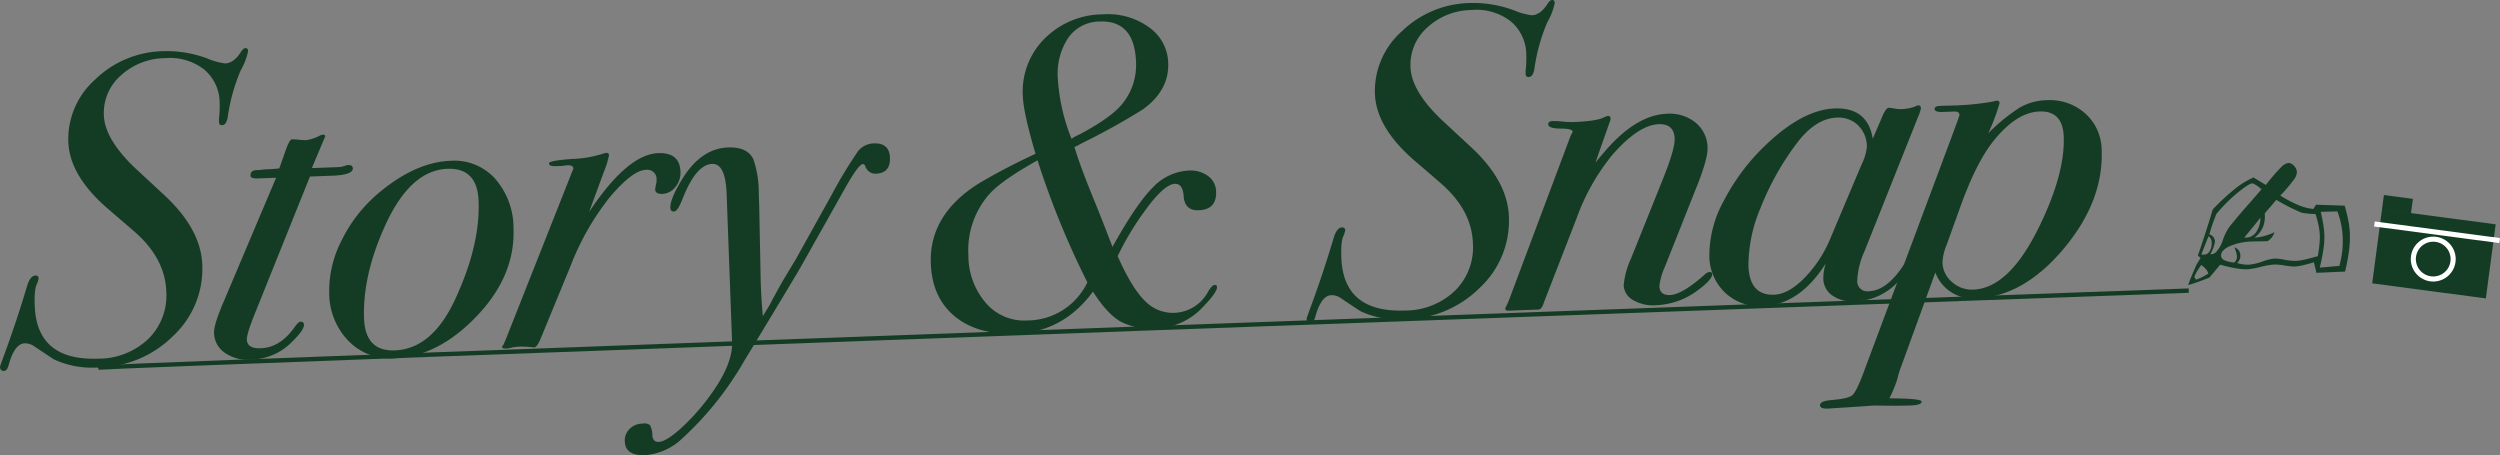 <svg xmlns="http://www.w3.org/2000/svg" width="492.311" height="89.642" viewBox="0 0 492.311 89.642"><rect x="0" y="0" width="492.311" height="89.642" fill="#808080" stroke="none"/><defs><style>.cls-1{fill:#143c24;}.cls-2{fill:#fff;}</style></defs><g id="レイヤー_2" data-name="レイヤー 2"><g id="ガイドなど"><path class="cls-1" d="M48.86,10.057a12.423,12.423,0,0,1-1.464,3.805,36.103,36.103,0,0,0-2.562,9.298q-.293,1.459-1.071,1.487a.535.535,0,0,1-.628-.583l-.02-.521a23.051,23.051,0,0,0,.142-3.213,8.61,8.61,0,0,0-3.063-6.649,10.967,10.967,0,0,0-7.667-2.231,13.082,13.082,0,0,0-8.76,3.439,9.789,9.789,0,0,0-3.311,7.827q.179,4.841,6.552,10.753l5.386,4.995q7.181,6.664,7.44,13.666a18.051,18.051,0,0,1-5.685,13.974,21.383,21.383,0,0,1-14.812,6.259,17.838,17.838,0,0,1-8.641-1.558q-.444-.239-3.91-2.585A3.258,3.258,0,0,0,4.858,67.608q-1.994.075-3.139,4.229c-.201.79-.506,1.194-.91,1.209C.291,73.065.021,72.788,0,72.217q-.004-.086.706-2.002,2.6-7.052,4.605-13.826.615-2.083,1.655-2.124a.536.536,0,0,1,.629.582,4.861,4.861,0,0,1-.309,1.046q-.571.97-.447,4.328.4,10.854,12.521,10.407a14.208,14.208,0,0,0,9.869-3.907,11.973,11.973,0,0,0,3.513-9.38q-.242-6.561-6.42-11.866L21.31,41.165q-7.61-6.549-7.855-13.197a15.696,15.696,0,0,1,5.27-12.296A19.751,19.751,0,0,1,32.128,10.078a22.81,22.81,0,0,1,8.723,1.444,12.891,12.891,0,0,0,3.504.966q1.645-.06,3.041-2.178.489-.813.923-.829Q48.838,9.462,48.86,10.057Z"/><path class="cls-1" d="M69.478,33.15q.044,1.213-3.589,1.433l-3.29.121-1.559.057L50.318,61.424q-1.749,4.314-1.707,5.438.067,1.818,2.751,1.72,3.896-.144,6.776-4.34c.44-.583.776-.881,1.008-.889.461-.018.699.177.715.58q.041,1.126-2.724,3.742a11.62,11.62,0,0,1-7.773,3.146,7.878,7.878,0,0,1-5.122-1.367,4.862,4.862,0,0,1-2.094-3.901q-.059-1.554,1.777-5.86l10.448-24.688-3.55.131q-1.474.054-1.493-.522-.04-1.066,1.173-1.113l.779-.028a7.921,7.921,0,0,1,1.382-.138q1.211-.044,2.334-.173l1.335-3.776q.709-1.934,1.143-1.95a10.686,10.686,0,0,1,1.347.08,10.568,10.568,0,0,0,1.433.078,7.705,7.705,0,0,0,2.741-.896,1.498,1.498,0,0,1,.601-.181c.288-.011.438.099.445.326l-.877,2.085-1.754,4.172,2.078-.077,3.29-.121A3.843,3.843,0,0,0,67.814,32.69a5.326,5.326,0,0,1,.686-.198Q69.451,32.457,69.478,33.15Z"/><path class="cls-1" d="M101.123,44.988q.374,10.129-8.591,18.609-7.036,6.677-14.915,6.966a11.535,11.535,0,0,1-8.968-3.398,13.552,13.552,0,0,1-3.818-9.482A21.606,21.606,0,0,1,67.31,47.274a28.593,28.593,0,0,1,7.286-9.284q7.233-6.075,14.159-6.331a10.798,10.798,0,0,1,8.711,3.494A14.706,14.706,0,0,1,101.123,44.988Zm-6.874-5.382q-.242-6.579-6.13-6.362-7.187.264-12.087,10.762-4.66,10.055-4.339,18.713.239,6.492,6.04,6.279,7.271-.268,11.776-9.797Q94.575,48.439,94.249,39.606Z"/><path class="cls-1" d="M134.002,33.806a4.328,4.328,0,0,1-1.016,3.029,3.407,3.407,0,0,1-2.551,1.351q-1.386.051-1.42-.901l.141-.872a3.031,3.031,0,0,0,.138-.959,1.837,1.837,0,0,0-2.153-2.001q-2.514.092-6.835,5.106a51.126,51.126,0,0,0-7.983,13.906l-5.73,13.909q-.792,2.024-1.398,2.045A19.384,19.384,0,0,0,102.5,68.258a8.387,8.387,0,0,0-2.328.347l-.52.019c-.519.02-.783-.087-.792-.318q-.003-.086.247-.356l.401-.885,13.403-33.866q-.025-.694-1.151-.652c.057-.002-.058.002-.346.013a5.182,5.182,0,0,1-1.123.128l-.865.032q-1.298.047-1.321-.559-.019-.519,4.477-.858a22.002,22.002,0,0,0,6.032-1.003,7.176,7.176,0,0,1,.772-.201.459.459,0,0,1,.539.5,17.285,17.285,0,0,1-1.008,3.245l-2.916,7.91q7.557-11.376,13.617-11.599Q133.861,29.997,134.002,33.806Z"/><path class="cls-1" d="M175.255,31.073q.111,3.031-2.832,3.139a2.098,2.098,0,0,1-2.052-1.571c-.125-.226-.272-.337-.446-.331q-.866.032-3.55,4.819L157.994,52.026q-.483.973-11.518,19.181A63.195,63.195,0,0,1,134.459,86.236a11.96,11.96,0,0,1-7.417,3.399q-3.896.144-4.001-2.714a3.145,3.145,0,0,1,.949-2.462,3.692,3.692,0,0,1,2.562-1.048,1.986,1.986,0,0,1,1.441.293,4.368,4.368,0,0,1,.466,2.064q.135,1.295,1.253,1.254,1.551-.057,4.678-2.951a42.673,42.673,0,0,0,5.833-6.728q4.099-5.796,3.944-9.957c-.029-.809-.057-1.533-.08-2.169l-.076-2.081-.92-24.975q-.221-5.982-2.858-5.886-3.168.116-5.823,6.89-.967,2.464-1.669,2.489c-.47.018-.713-.233-.732-.753q-.064-1.731,2.39-5.724,3.683-5.943,8.964-6.139,3.896-.144,5.03,2.415a20.136,20.136,0,0,1,1.025,6.638l.086,2.338.309,15.421q.119,3.204.409,6.4l1.309-2.129q.807-1.591,2.598-4.777l2.614-4.345,6.993-12.568a93.463,93.463,0,0,1,5.188-8.601,4.07,4.07,0,0,1,3.192-1.592Q175.146,28.13,175.255,31.073Z"/><path class="cls-1" d="M239.48,37.723q.132,3.551-3.419,3.681-2.773.101-2.963-2.752-.18-2.508-1.737-2.45-2.164.079-6.039,5.493a55.66,55.66,0,0,0-5.226,8.746q2.741,6.205,5.307,8.747a7.663,7.663,0,0,0,5.854,2.419,7.854,7.854,0,0,0,6.691-4.255c.492-.813.908-1.227,1.256-1.239a.382.382,0,0,1,.449.412q.038,1.03-2.719,3.875a13.171,13.171,0,0,1-9.292,4.288,12.953,12.953,0,0,1-6.986-1.37q-2.657-1.534-5.42-5.889-5.864,7.934-15.125,8.273-7.622.281-12.091-3.401-4.472-3.683-4.719-10.417-.356-9.669,9.561-15.828a124.057,124.057,0,0,1,11.059-5.768q-2.377-8.039-2.499-11.32a14.722,14.722,0,0,1,4.222-11.309,16.357,16.357,0,0,1,11.57-4.836,13.78,13.78,0,0,1,9.022,2.529,8.86,8.86,0,0,1,3.814,7.055q.199,5.369-4.952,9.112a132.065,132.065,0,0,1-12.064,6.688,12.58,12.58,0,0,1-1.446.746q1.088,3.69,3.852,10.435,1.044,2.477,3.636,9.229,4.711-8.496,7.934-11.692a10.398,10.398,0,0,1,7.03-3.336,5.808,5.808,0,0,1,3.855,1.071A3.861,3.861,0,0,1,239.48,37.723Zm-25.35,17.879a166.458,166.458,0,0,1-9.816-24.039l-1.442.829q-6.028,3.5-8.189,5.992a16.729,16.729,0,0,0-3.983,11.873,14.327,14.327,0,0,0,3.47,9.442,9.949,9.949,0,0,0,8.101,3.409A13.161,13.161,0,0,0,214.13,55.602Zm9.584-43.395q-.303-8.224-7.142-7.973a7.61,7.61,0,0,0-6.211,3.22,12.805,12.805,0,0,0-2.039,8.182,37.994,37.994,0,0,0,2.686,11.692,9.103,9.103,0,0,1,1.529-.837q6.378-3.356,8.615-6.213A12.166,12.166,0,0,0,223.714,12.208Z"/><path class="cls-1" d="M306.166.577a12.38,12.38,0,0,1-1.463,3.805,36.103,36.103,0,0,0-2.562,9.298q-.293,1.459-1.072,1.487a.536.536,0,0,1-.629-.583l-.019-.521a22.889,22.889,0,0,0,.142-3.212A8.614,8.614,0,0,0,297.5,4.201a10.97,10.97,0,0,0-7.668-2.231,13.078,13.078,0,0,0-8.759,3.439,9.789,9.789,0,0,0-3.311,7.827q.179,4.841,6.552,10.753l5.386,4.995q7.181,6.664,7.438,13.666a18.049,18.049,0,0,1-5.683,13.974,21.385,21.385,0,0,1-14.812,6.259,17.838,17.838,0,0,1-8.641-1.558q-.444-.239-3.91-2.585a3.259,3.259,0,0,0-1.93-.612q-1.992.075-3.138,4.229c-.202.79-.505,1.194-.91,1.209-.519.02-.789-.258-.81-.828q-.004-.086.705-2.002,2.602-7.052,4.607-13.826.614-2.083,1.654-2.124a.537.537,0,0,1,.629.582,4.861,4.861,0,0,1-.309,1.046q-.571.97-.447,4.328.4,10.854,12.521,10.407a14.208,14.208,0,0,0,9.869-3.907,11.974,11.974,0,0,0,3.514-9.38q-.242-6.561-6.419-11.866l-5.015-4.311q-7.61-6.549-7.855-13.197A15.695,15.695,0,0,1,276.029,6.191,19.756,19.756,0,0,1,289.436.597a22.808,22.808,0,0,1,8.722,1.444,12.892,12.892,0,0,0,3.504.966q1.645-.06,3.041-2.178c.327-.542.634-.818.923-.829C305.972-.012,306.151.18,306.166.577Z"/><path class="cls-1" d="M336.26,29.076q.076,2.089-1.986,7.305l-6.426,16.179a12.248,12.248,0,0,0-1.074,3.785q.067,1.828,2.093,1.754,2.464-.091,7.072-4.249a1.491,1.491,0,0,1,.694-.285c.352-.014.534.124.544.413q.04,1.039-2.773,3.137a14.647,14.647,0,0,1-8.297,2.992,7.832,7.832,0,0,1-4.502-1.009,3.505,3.505,0,0,1-1.86-2.938,16.026,16.026,0,0,1,1.452-5.281l6.354-15.829q2.301-5.745,2.228-7.748-.108-2.958-3.14-2.847-3.983.148-9.139,6.06a42.097,42.097,0,0,0-7,12.395l-6.493,16.712q-.385,1.314-1.077,1.34-.174.006-1.905.07-.259.009-1.038.038-.694.025-2.338.086c-.173.007-.376.014-.606.022-.403.015-.611-.121-.622-.409a1.048,1.048,0,0,1,.24-.526l.559-1.314,12.079-32.2c.163-.293.296-.558.404-.792q-.11-.599-2.189-.609-2.602.01-2.633-.853c-.015-.401.294-.614.93-.638a16.302,16.302,0,0,1,1.912.103,16.034,16.034,0,0,0,1.996.1q4.676-.171,6.122-.919a2.787,2.787,0,0,1,.77-.288.459.459,0,0,1,.539.5.97.97,0,0,1-.071.437l-2.903,8.256q.664-.819,1.91-2.279,6.154-7.119,12.127-7.341a8.08,8.08,0,0,1,5.7,1.75A6.459,6.459,0,0,1,336.26,29.076Z"/><path class="cls-1" d="M378.28,21.336a8.781,8.781,0,0,1-.625,1.834L367.179,49.442a15.554,15.554,0,0,0-1.436,5.747,1.985,1.985,0,0,0,2.334,2.157q3.376-.125,6.584-4.838.656-.976,1.004-.99a.307.307,0,0,1,.358.334q.035.954-1.792,3.101a12.045,12.045,0,0,1-8.942,4.404,6.969,6.969,0,0,1-4.419-1.139,4.065,4.065,0,0,1-1.812-3.313,9.392,9.392,0,0,1,.493-3.053q-5.159,8.168-12.347,8.431a9.899,9.899,0,0,1-7.466-2.622,10.085,10.085,0,0,1-3.129-7.281,22.407,22.407,0,0,1,2.893-10.919,41.266,41.266,0,0,1,8.35-11.034q7.201-6.839,13.438-7.068,6.494-.24,7.502,5.965l1.996-4.668q.64-1.409,1.161-1.43a8.581,8.581,0,0,1,1.045.135,7.183,7.183,0,0,0,1.219.128,8.41,8.41,0,0,0,2.928-.513,1.25,1.25,0,0,1,.6-.224C378.086,20.739,378.265,20.934,378.28,21.336ZM367.636,28.896a5.905,5.905,0,0,0-1.761-4.248,5.514,5.514,0,0,0-4.173-1.485q-4.332.16-8.124,5.389A53.885,53.885,0,0,0,346.668,41.013,29.07,29.07,0,0,0,344.312,52.357q.217,5.858,5.064,5.679,2.769-.103,5.906-3.237a24.557,24.557,0,0,0,5.132-7.78l6.22-14.721A9.894,9.894,0,0,0,367.636,28.896Z"/><path class="cls-1" d="M413.87,29.587q.371,10.068-7.52,19.438-7.894,9.372-17.068,9.709a7.838,7.838,0,0,1-8.164-5.075l-6.612,18.19a19.333,19.333,0,0,0-.853,2.719,23.572,23.572,0,0,1-1.592,3.873q6.328.028,6.353.633c.018.462-.698.72-2.14.773q-1.906.07-4.68.041l-2.603-.034q.088-.003-1.556.116-1.903.127-3.719.252l-3.46.215q-1.815.152-1.844-.626-.032-.867,2.389-1.042,3.199-.293,3.954-.926.757-.634,2.102-4.152L384.535,26.396q1.342-3.604,1.335-3.776-.026-.693-1.064-.655l-.865.032q-.435.016-1.386.051-1.559.057-1.582-.589c-.014-.376.325-.578,1.019-.604l1.385-.051a54.156,54.156,0,0,0,8.987-.787,5.878,5.878,0,0,1,.86-.183.456.456,0,0,1,.538.493,41.206,41.206,0,0,1-2.211,5.897,35.896,35.896,0,0,1,6.188-5.041,11.087,11.087,0,0,1,5.191-1.448,10.516,10.516,0,0,1,7.682,2.585A9.774,9.774,0,0,1,413.87,29.587Zm-7.469-2.695q-.188-5.108-4.777-4.939-4.503.166-8.979,5.706-3.485,4.291-6.705,13.339l-2.595,7.204a10.423,10.423,0,0,0-.825,3.499,5.189,5.189,0,0,0,1.875,3.831,5.817,5.817,0,0,0,4.217,1.493q7.012-.259,12.898-12.267Q406.67,34.252,406.401,26.891Z"/><path class="cls-1" d="M19.417,72.819l-.079-.423-.372-.218c.178-.305.188-.324,64.766-2.729,38.604-1.438,90.059-3.323,141.506-5.197C328.131,60.504,431,56.798,431,56.798l.031.862C426.948,57.808,22.727,72.371,19.417,72.819Z"/><path class="cls-1" d="M461.725,40.5q.457,1.561.718,2.949a17.765,17.765,0,0,1,.306,2.625,20.45,20.45,0,0,1-.184,3.381,39.772,39.772,0,0,1-.761,4.023l-5.642.248-.496-2.078q-1.441.431-2.322.624a8.377,8.377,0,0,1-1.401.212,11.285,11.285,0,0,1-2.013-.197,11.432,11.432,0,0,0-2.015-.195,14.818,14.818,0,0,0-2.768.471,14.544,14.544,0,0,1-2.549.463,11.686,11.686,0,0,1-2.274-.186,29.725,29.725,0,0,1-3.11-.714l-2.124,2.535q-1.161.461-2.146.818-.987.356-1.894.63l-.124-.115q.456-1.175.852-2.108.393-.933.801-1.827c.038-.054.143-.228.319-.52q.263-.44.452-.746l-.536-.458q1.009-2.953,1.69-5.076.681-2.121,1.231-3.999a43.694,43.694,0,0,1,4.402-4.086,15.532,15.532,0,0,1,3.632-2.221l2.431,1.469a38.247,38.247,0,0,1,2.957-3.444,2.685,2.685,0,0,1,1.455-.892,1.49,1.49,0,0,1,1.129.567,1.916,1.916,0,0,1,.575,1.246,2.684,2.684,0,0,1-.574,1.45,33.323,33.323,0,0,1-2.69,3.164,23.816,23.816,0,0,0,3.593,1.885,10.167,10.167,0,0,0,2.913.751l.509-.838ZM434.861,53.869a1.875,1.875,0,0,0-.409-.813,4.928,4.928,0,0,0-.971-.873,15.502,15.502,0,0,0-.907,1.372,4.52,4.52,0,0,0-.46,1.056l.377.464a13.063,13.063,0,0,0,1.227-.544A11.065,11.065,0,0,0,434.861,53.869Zm-.836-3.723.04-.001a1.311,1.311,0,0,0,1.082-.709,2.952,2.952,0,0,0,.386-1.702,1.672,1.672,0,0,0-.154-.693,1.582,1.582,0,0,0-.47-.522l-1.425,3.607ZM445.351,37.249c-.068-.05-.172-.125-.308-.227a5.207,5.207,0,0,0-1.472-.925q-.658.024-2.839,1.783a30.727,30.727,0,0,0-4.266,4.25q-.421,1.033-.774,2.035-.351,1.001-.615,1.99a1.546,1.546,0,0,1,1.108,1.377l-.032.22a8.121,8.121,0,0,1-.335,1.152,7.262,7.262,0,0,1-.558,1.158l.359-.013a1.555,1.555,0,0,0,.974-.655,5.621,5.621,0,0,0,.941-1.573c.049-.107.11-.271.182-.486a10.34,10.34,0,0,1,1.186-2.48q.76-1.065,3.845-4.594Q444.415,38.383,445.351,37.249ZM456.44,50.439q.246-1.485.329-2.447A13.352,13.352,0,0,0,456.829,46.371a12.543,12.543,0,0,0-.24-1.948,18.865,18.865,0,0,0-.614-2.273q-.699-.015-1.389-.079a13.646,13.646,0,0,1-1.375-.199q-1.259-.533-2.49-1.156-1.23-.624-2.456-1.357l-2.277,2.66.012.338a5.477,5.477,0,0,1-.428,2.492,5.42,5.42,0,0,1-1.605,1.957,10.498,10.498,0,0,0,1.983-.342,11.514,11.514,0,0,0,1.951-.741,3.343,3.343,0,0,1-.513,1.006,3.087,3.087,0,0,1-.841.76l-.3.011c-.159.006-.532.014-1.117.023q-.877.012-1.516.035a11.82,11.82,0,0,0-4.519.915q-1.747.813-1.709,1.851a1.017,1.017,0,0,0,.572.887,6.139,6.139,0,0,0,2.015.495,1.717,1.717,0,0,0,.419-.565,1.394,1.394,0,0,0,.117-.613,3.395,3.395,0,0,0-.127-.734c-.077-.289-.198-.651-.359-1.084a1.8,1.8,0,0,1,.871.626,1.985,1.985,0,0,1,.288,1.047,1.652,1.652,0,0,1-.153.734,2.284,2.284,0,0,1-.474.686,8.814,8.814,0,0,0,1.188.256,6.225,6.225,0,0,0,1.1.06,10.067,10.067,0,0,0,2.664-.608,9.919,9.919,0,0,1,2.443-.6,10.469,10.469,0,0,1,1.946.239,10.631,10.631,0,0,0,2.204.227,10.172,10.172,0,0,0,1.709-.252Q454.86,50.898,456.44,50.439Zm-11.321-7.57q-.743.967-1.536,1.934-.793.968-1.615,1.957l.201.032.199-.007a2.447,2.447,0,0,0,1.955-1.129A4.761,4.761,0,0,0,445.119,42.869Zm15.566,9.491a19.527,19.527,0,0,0,.545-2.806,17.792,17.792,0,0,0,.109-2.729,16.493,16.493,0,0,0-.306-2.605,16.194,16.194,0,0,0-.744-2.588l-3.272.08q.333,1.485.506,2.607a17.737,17.737,0,0,1,.203,1.979,15.54,15.54,0,0,1-.18,2.732q-.222,1.556-.723,3.671Z"/><rect class="cls-1" x="471.943" y="38.699" width="14.717" height="22.578" transform="translate(366.746 518.56) rotate(-82.447)"/><rect class="cls-1" x="470.649" y="37.349" width="2.925" height="5.759" transform="translate(370.177 502.957) rotate(-82.447)"/><circle class="cls-1" cx="479.165" cy="51.02" r="3.92"/><path class="cls-2" d="M479.168,55.44a4.42,4.42,0,1,1,4.379-3.839v0A4.427,4.427,0,0,1,479.168,55.44Zm-.006-7.84a3.42,3.42,0,1,0,3.393,3.87h0a3.419,3.419,0,0,0-2.94-3.84A3.463,3.463,0,0,0,479.162,47.6Z"/><rect class="cls-2" x="479.415" y="33.302" width="1" height="24.877" transform="translate(371.487 515.479) rotate(-82.447)"/></g></g></svg>